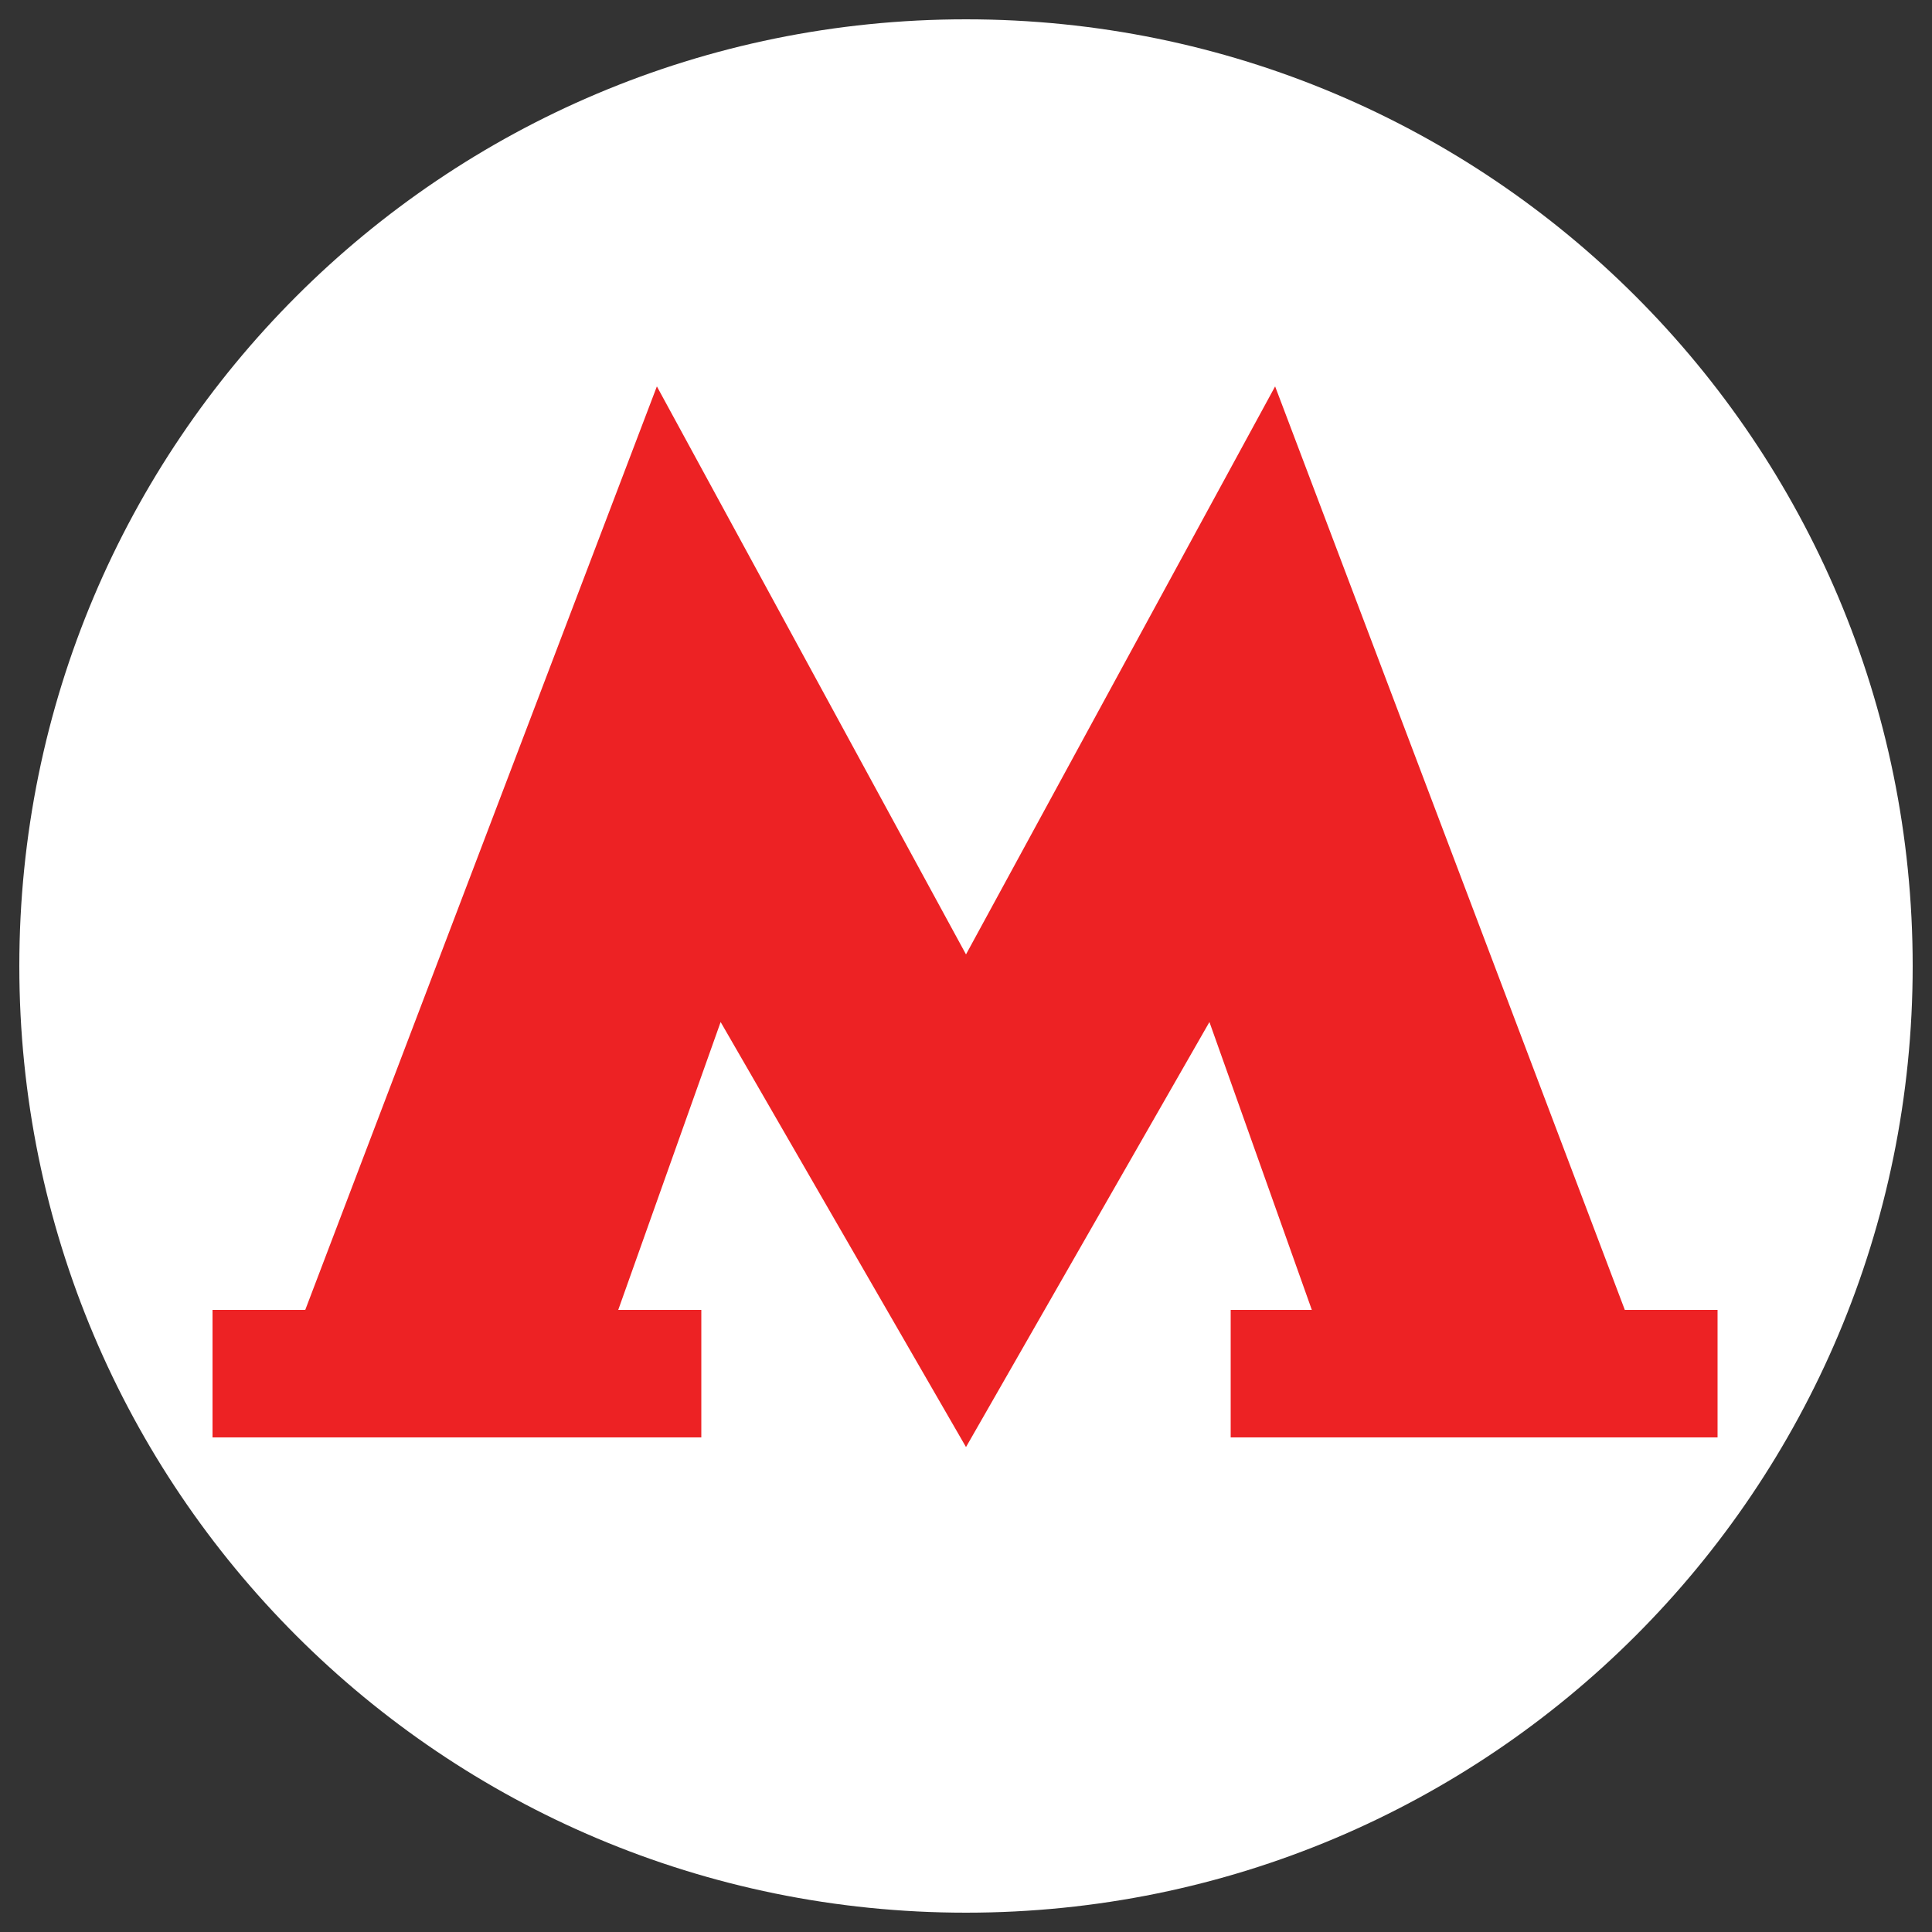 <?xml version="1.0" encoding="UTF-8"?> <svg xmlns="http://www.w3.org/2000/svg" version="1.2" viewBox="0 0 100 100" width="100" height="100"><rect x="0" y="0" width="100" height="100" fill="#333333" stroke="none"/><title>ico_transport-svg</title><style> .s0 { fill: #ffffff } .s1 { fill: #ed2224 } </style><path class="s0" d="m50 99c-27.1 0-49-21.9-49-49 0-27.1 21.9-49 49-49 27.1 0 49 21.9 49 49 0 27.1-21.9 49-49 49z"></path><path class="s1" d="m50 74.9l12.6-22 5.3 14.9h-4.2v6.6h25.2v-6.6h-4.8l-18.1-47.8-16 29.4-16-29.4-18.2 47.8h-4.8v6.6h25.3v-6.6h-4.3l5.3-14.9 12.7 22z"></path></svg> 